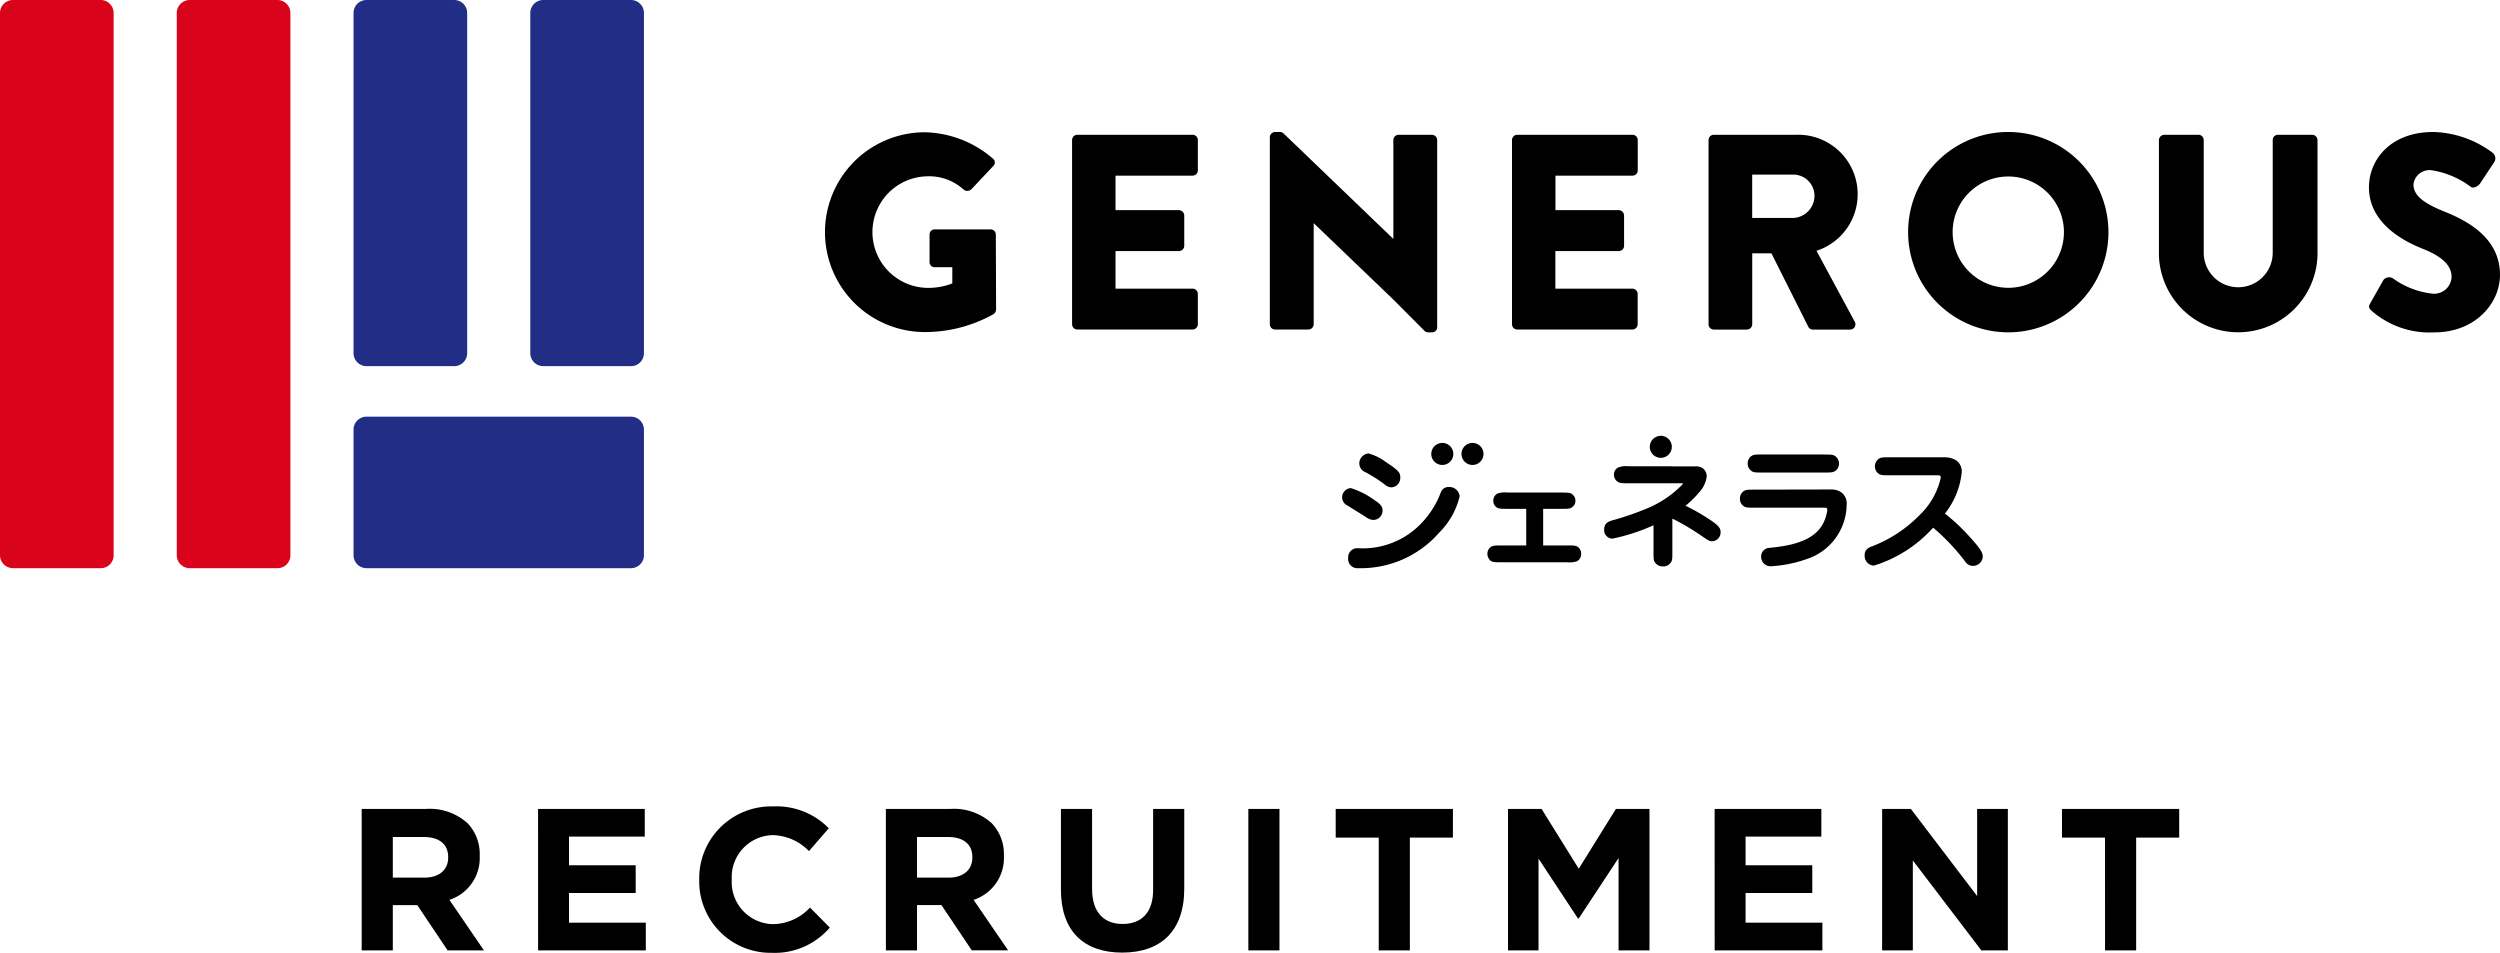 <svg xmlns="http://www.w3.org/2000/svg" width="198" height="75.462" viewBox="0 0 198 75.462"><defs><style>.a{fill:#d9041b;}.b{fill:#222d86;}</style></defs><g transform="translate(-60 -20)"><g transform="translate(88.646 83.874)"><path d="M88.646,83.795h5.122a4.466,4.466,0,0,1,3.265,1.137,3.518,3.518,0,0,1,.96,2.561v.032A3.482,3.482,0,0,1,95.593,91l2.736,4h-2.88l-2.4-3.585H91.111V95H88.646Zm4.962,5.443c1.2,0,1.888-.64,1.888-1.585v-.032c0-1.057-.736-1.6-1.937-1.6H91.111v3.217Z" transform="translate(-88.646 -83.604)"/><path d="M102.614,83.795h8.451v2.193h-6v2.273h5.282v2.193h-5.282v2.353h6.083V95h-8.531Z" transform="translate(-88.646 -83.604)"/><path d="M115.237,89.43V89.4A5.694,5.694,0,0,1,121.08,83.6a5.779,5.779,0,0,1,4.417,1.728l-1.568,1.809a4.134,4.134,0,0,0-2.865-1.265,3.321,3.321,0,0,0-3.25,3.49V89.4a3.328,3.328,0,0,0,3.25,3.521,4.042,4.042,0,0,0,2.945-1.313l1.568,1.585a5.725,5.725,0,0,1-4.593,2A5.656,5.656,0,0,1,115.237,89.43Z" transform="translate(-88.504 -83.604)"/><path d="M129.942,83.795h5.122a4.466,4.466,0,0,1,3.265,1.137,3.518,3.518,0,0,1,.96,2.561v.032a3.481,3.481,0,0,1-2.4,3.474l2.737,4h-2.881l-2.4-3.585h-1.936V95h-2.465Zm4.962,5.443c1.2,0,1.888-.64,1.888-1.585v-.032c0-1.057-.736-1.6-1.937-1.6h-2.448v3.217Z" transform="translate(-88.427 -83.604)"/><path d="M143.733,90.2v-6.4H146.2v6.339c0,1.825.913,2.769,2.417,2.769s2.417-.912,2.417-2.689V83.795H153.5v6.323c0,3.393-1.9,5.058-4.914,5.058S143.733,93.5,143.733,90.2Z" transform="translate(-88.353 -83.604)"/><path d="M158.517,83.795h2.465V95h-2.465Z" transform="translate(-88.294 -83.604)"/><path d="M168.79,86.068h-3.409V83.795h9.284v2.273h-3.41V95H168.79Z" transform="translate(-88.24 -83.604)"/><path d="M178.949,83.795h2.657l2.946,4.738,2.945-4.738h2.657V95h-2.449V87.685l-3.153,4.786h-.064l-3.122-4.738V95h-2.417Z" transform="translate(-88.161 -83.604)"/><path d="M195.238,83.795h8.451v2.193h-6v2.273h5.283v2.193h-5.283v2.353h6.083V95h-8.531Z" transform="translate(-88.085 -83.604)"/><path d="M208.357,83.795h2.273l5.25,6.9v-6.9h2.433V95h-2.1l-5.426-7.123V95h-2.433Z" transform="translate(-87.937 -83.604)"/><path d="M226.006,86.068H222.6V83.795h9.284v2.273h-3.41V95h-2.464Z" transform="translate(-87.937 -83.604)"/></g><g transform="translate(60 20)"><g transform="translate(65.335 10.454)"><path d="M132.537,30.476a8.511,8.511,0,0,1,5.377,2.072.387.387,0,0,1,.044.6l-1.741,1.85a.466.466,0,0,1-.6.023,4.055,4.055,0,0,0-2.887-1.058,4.419,4.419,0,0,0,.023,8.837,5.215,5.215,0,0,0,1.961-.353V41.164H133.33a.4.4,0,0,1-.418-.4V38.586a.4.4,0,0,1,.418-.419h4.43a.414.414,0,0,1,.4.419l.022,5.927a.546.546,0,0,1-.176.353,11.132,11.132,0,0,1-5.465,1.433,7.911,7.911,0,0,1,0-15.823" transform="translate(-124.626 -30.454)"/><path d="M144.2,31.093a.419.419,0,0,1,.418-.419h9.123a.419.419,0,0,1,.419.419v2.4a.418.418,0,0,1-.419.418h-6.1v2.734h5.024a.433.433,0,0,1,.419.418v2.4a.418.418,0,0,1-.419.419h-5.024V42.86h6.1a.418.418,0,0,1,.419.419v2.4a.418.418,0,0,1-.419.418h-9.123a.418.418,0,0,1-.418-.418Z" transform="translate(-124.626 -30.454)"/><path d="M179.041,31.093a.419.419,0,0,1,.419-.419h9.123a.419.419,0,0,1,.418.419v2.4a.418.418,0,0,1-.418.418h-6.1v2.734H187.5a.433.433,0,0,1,.418.418v2.4a.418.418,0,0,1-.418.419h-5.024V42.86h6.1a.418.418,0,0,1,.418.419v2.4a.418.418,0,0,1-.418.418H179.46a.418.418,0,0,1-.419-.418Z" transform="translate(-124.626 -30.454)"/><path d="M194.608,31.093a.419.419,0,0,1,.419-.419h6.588a4.709,4.709,0,0,1,1.542,9.189l3.02,5.6a.418.418,0,0,1-.375.64h-2.93a.406.406,0,0,1-.353-.2l-2.931-5.84h-1.52v5.621a.434.434,0,0,1-.419.418h-2.622a.419.419,0,0,1-.419-.418Zm6.721,6.17A1.767,1.767,0,0,0,203,35.5a1.688,1.688,0,0,0-1.675-1.674h-3.261v3.437Z" transform="translate(-124.626 -30.454)"/><path d="M218.324,30.455a7.933,7.933,0,1,1-7.91,7.954,7.918,7.918,0,0,1,7.91-7.954m0,12.339a4.408,4.408,0,1,0-4.385-4.385,4.415,4.415,0,0,0,4.385,4.385" transform="translate(-124.626 -30.454)"/><path d="M230.278,31.093a.434.434,0,0,1,.418-.419h2.711a.42.42,0,0,1,.419.419v8.925a2.732,2.732,0,1,0,5.464,0V31.093a.419.419,0,0,1,.419-.419h2.71a.435.435,0,0,1,.419.419v9.1a6.282,6.282,0,0,1-12.56,0Z" transform="translate(-124.626 -30.454)"/><path d="M247.022,44.006l1.036-1.829a.569.569,0,0,1,.749-.132,6.579,6.579,0,0,0,3.129,1.212,1.381,1.381,0,0,0,1.52-1.322c0-.925-.77-1.631-2.269-2.225-1.9-.75-4.275-2.226-4.275-4.871,0-2.181,1.7-4.385,5.09-4.385a8.18,8.18,0,0,1,4.716,1.653.56.56,0,0,1,.133.705l-1.125,1.7c-.153.244-.55.441-.748.287a6.908,6.908,0,0,0-3.152-1.322,1.278,1.278,0,0,0-1.388,1.124c0,.815.661,1.432,2.4,2.137,1.719.683,4.452,2.028,4.452,5.024,0,2.271-1.961,4.562-5.2,4.562a6.988,6.988,0,0,1-4.958-1.7c-.221-.22-.287-.309-.111-.617" transform="translate(-124.626 -30.454)"/><path d="M169.645,31.1v7.824l-6.31-6.063-2.381-2.288a.425.425,0,0,0-.295-.119h-.372a.425.425,0,0,0-.426.426V45.674a.425.425,0,0,0,.426.426h2.622a.426.426,0,0,0,.426-.426v-8l6.31,6.053,2.46,2.47a.426.426,0,0,0,.3.125h.293a.4.4,0,0,0,.418-.4V31.1a.425.425,0,0,0-.425-.425h-2.622a.425.425,0,0,0-.426.425" transform="translate(-124.626 -30.454)"/><path d="M181.51,63.2h1.862c.562,0,.756,0,.929.151a.673.673,0,0,1,.217.52.64.64,0,0,1-.336.583,1.966,1.966,0,0,1-.81.077h-5.13c-.552,0-.748,0-.932-.151a.721.721,0,0,1-.217-.52.649.649,0,0,1,.23-.509c.171-.151.367-.151.919-.151h1.926V60.3h-1.46c-.609,0-.781,0-.975-.195a.657.657,0,0,1-.174-.455.633.633,0,0,1,.314-.551,1.8,1.8,0,0,1,.835-.088h4.208c.6,0,.779,0,.963.195a.615.615,0,0,1,.186.455.6.6,0,0,1-.186.444c-.184.195-.358.195-.963.195H181.51Z" transform="translate(-124.626 -30.454)"/><path d="M191.724,56.938h1.786a1.107,1.107,0,0,1,.584.108.808.808,0,0,1,.369.682,2.228,2.228,0,0,1-.6,1.266,7.637,7.637,0,0,1-1.081,1.06,16.266,16.266,0,0,1,2.185,1.278c.477.358.594.53.594.812a.7.7,0,0,1-.658.725c-.217,0-.326-.076-.714-.336a19.114,19.114,0,0,0-2.447-1.461V63.7c0,.6,0,.747-.207.952a.666.666,0,0,1-.54.205.722.722,0,0,1-.639-.325c-.106-.152-.106-.357-.106-.832V61.6a15.217,15.217,0,0,1-3.259,1.06.672.672,0,0,1-.649-.747c0-.541.444-.65.855-.758a23.68,23.68,0,0,0,2.717-.962,8.329,8.329,0,0,0,2.672-1.873c0-.043-.022-.043-.161-.043h-4.144c-.532,0-.769,0-.964-.2a.653.653,0,0,1-.2-.476.625.625,0,0,1,.326-.572,1.724,1.724,0,0,1,.834-.1h3.44Z" transform="translate(-124.626 -30.454)"/><path d="M203.783,56c.593,0,.746,0,.951.206a.709.709,0,0,1,.205.51.678.678,0,0,1-.324.6c-.162.108-.358.108-.832.108h-4.924c-.6,0-.749,0-.941-.206a.646.646,0,0,1-.208-.507.682.682,0,0,1,.316-.607c.162-.109.366-.109.833-.109h4.924m.562,2.771a1.372,1.372,0,0,1,.735.2,1.085,1.085,0,0,1,.465,1.028,4.578,4.578,0,0,1-3.213,4.3,10.145,10.145,0,0,1-2.76.553.749.749,0,0,1-.8-.758.685.685,0,0,1,.66-.7c2.75-.25,4.264-1.017,4.578-2.943v-.076c0-.162-.086-.162-.335-.162h-5.433c-.594,0-.747,0-.953-.206a.682.682,0,0,1-.195-.508.694.694,0,0,1,.315-.607c.162-.108.357-.108.833-.108Z" transform="translate(-124.626 -30.454)"/><path d="M208.943,57.642c-.606,0-.746,0-.954-.2a.733.733,0,0,1,.119-1.117c.152-.107.357-.107.835-.107h4.308a1.757,1.757,0,0,1,.943.227,1.053,1.053,0,0,1,.466.963,6.256,6.256,0,0,1-1.333,3.267,15.143,15.143,0,0,1,1.952,1.83c.94,1.028,1.048,1.31,1.048,1.59a.781.781,0,0,1-.79.724.743.743,0,0,1-.617-.366,16.965,16.965,0,0,0-2.524-2.663,10.411,10.411,0,0,1-4.7,3.008.775.775,0,0,1-.725-.81c0-.487.314-.618.606-.726a10.521,10.521,0,0,0,3.766-2.489A5.856,5.856,0,0,0,213,57.836c0-.194-.088-.194-.336-.194Z" transform="translate(-124.626 -30.454)"/><path d="M191.7,55.388a.872.872,0,1,1-.871-.871.874.874,0,0,1,.871.871" transform="translate(-124.626 -30.454)"/><path d="M169.495,58.6a.874.874,0,0,1-.562-.25,11.04,11.04,0,0,0-1.5-.951.762.762,0,0,1-.486-.694.8.8,0,0,1,.735-.792,4.055,4.055,0,0,1,1.341.662c1.106.714,1.169.909,1.169,1.213a.753.753,0,0,1-.693.812" transform="translate(-124.626 -30.454)"/><path d="M168.056,61.18a1.03,1.03,0,0,1-.562-.214c-.4-.262-1.071-.663-1.471-.922a.718.718,0,0,1-.434-.649.729.729,0,0,1,.693-.736,6.5,6.5,0,0,1,1.872.953c.378.248.638.464.638.81a.744.744,0,0,1-.736.758" transform="translate(-124.626 -30.454)"/><path d="M166.066,64.21a.727.727,0,0,1,.812-.789,6.409,6.409,0,0,0,4.738-1.732,7.212,7.212,0,0,0,1.776-2.661.635.635,0,0,1,.659-.455.81.81,0,0,1,.845.736,6.064,6.064,0,0,1-1.624,2.878A8.238,8.238,0,0,1,166.866,65a.727.727,0,0,1-.8-.789" transform="translate(-124.626 -30.454)"/><path d="M173.522,55.08a.872.872,0,1,0,.871.872.872.872,0,0,0-.871-.872" transform="translate(-124.626 -30.454)"/><path d="M175.914,55.08a.872.872,0,1,0,.871.872.872.872,0,0,0-.871-.872" transform="translate(-124.626 -30.454)"/></g><path class="a" d="M68,65H61.029A1.029,1.029,0,0,1,60,63.971V21.029A1.029,1.029,0,0,1,61.029,20h6.942A1.029,1.029,0,0,1,69,21.029V63.981A1.019,1.019,0,0,1,67.981,65" transform="translate(-60 -20)"/><path class="a" d="M82,65H75.029A1.029,1.029,0,0,1,74,63.971V21.029A1.029,1.029,0,0,1,75.029,20h6.942A1.029,1.029,0,0,1,83,21.029V63.981A1.019,1.019,0,0,1,81.981,65" transform="translate(-60 -20)"/><path class="b" d="M96,49H89.029A1.029,1.029,0,0,1,88,47.971V21.028A1.028,1.028,0,0,1,89.028,20h6.943A1.029,1.029,0,0,1,97,21.029V47.964A1.028,1.028,0,0,1,95.981,49" transform="translate(-60 -20)"/><path class="b" d="M110,49h-6.971A1.029,1.029,0,0,1,102,47.971V21.028A1.028,1.028,0,0,1,103.028,20h6.944A1.028,1.028,0,0,1,111,21.028V47.964A1.028,1.028,0,0,1,109.981,49" transform="translate(-60 -20)"/><path class="b" d="M88,64V54.029A1.029,1.029,0,0,1,89.029,53h20.942A1.029,1.029,0,0,1,111,54.029v9.942A1.029,1.029,0,0,1,109.971,65H89.041A1.03,1.03,0,0,1,88,63.981" transform="translate(-60 -20)"/></g></g></svg>